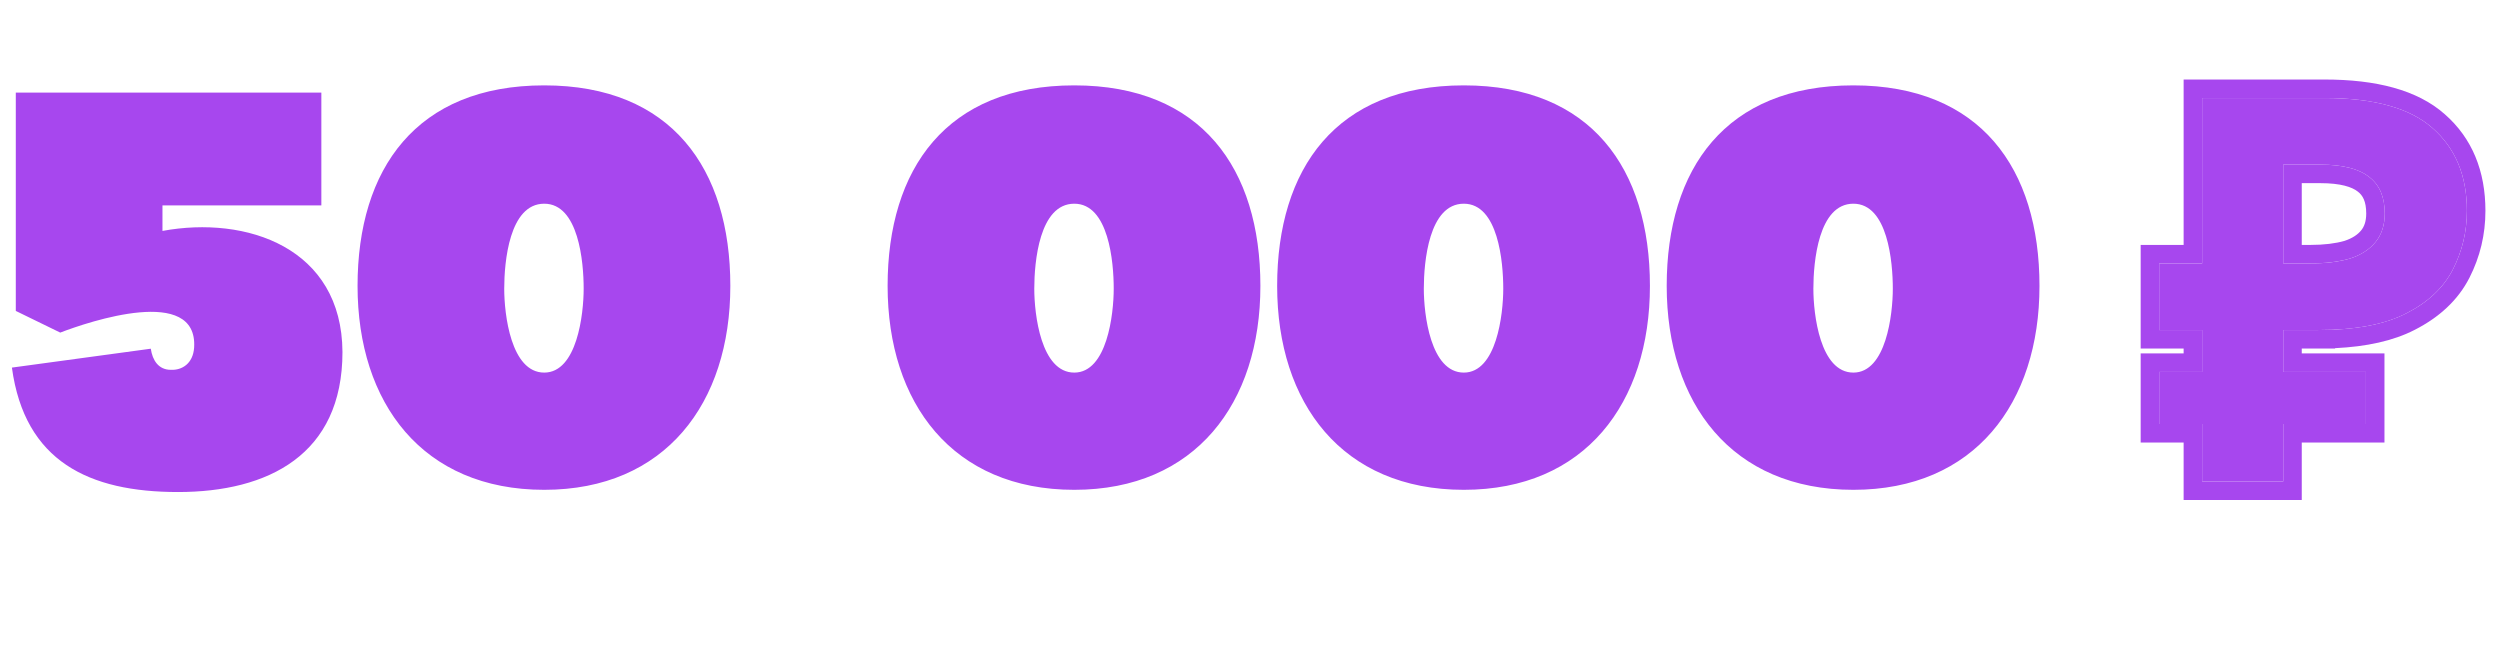 <?xml version="1.0" encoding="UTF-8"?> <svg xmlns="http://www.w3.org/2000/svg" width="135" height="36" viewBox="0 0 135 36" fill="none"><path d="M0.643 19.85L8.143 18.83C8.233 19.46 8.563 19.97 9.223 19.97C9.823 20 10.423 19.64 10.483 18.77C10.693 15.38 4.813 17.36 3.253 17.96L0.853 16.79V5H17.353V11.09H8.773V12.47C13.303 11.63 18.463 13.37 18.493 19.01C18.493 24.56 14.473 26.57 9.613 26.57C4.813 26.57 1.333 24.92 0.643 19.85ZM29.388 4.61C36.258 4.61 39.438 9.11 39.438 15.44C39.438 21.77 35.928 26.45 29.388 26.45C22.818 26.45 19.308 21.77 19.308 15.44C19.308 9.11 22.488 4.61 29.388 4.61ZM29.388 20.12C31.158 20.12 31.518 16.97 31.518 15.59C31.518 14.15 31.248 11 29.388 11C27.498 11 27.228 14.15 27.228 15.59C27.228 16.97 27.588 20.12 29.388 20.12ZM58.011 4.61C64.881 4.61 68.061 9.11 68.061 15.44C68.061 21.77 64.551 26.45 58.011 26.45C51.441 26.45 47.931 21.77 47.931 15.44C47.931 9.11 51.111 4.61 58.011 4.61ZM58.011 20.12C59.781 20.12 60.141 16.97 60.141 15.59C60.141 14.15 59.871 11 58.011 11C56.121 11 55.851 14.15 55.851 15.59C55.851 16.97 56.211 20.12 58.011 20.12ZM79.046 4.61C85.916 4.61 89.096 9.11 89.096 15.44C89.096 21.77 85.586 26.45 79.046 26.45C72.476 26.45 68.966 21.77 68.966 15.44C68.966 9.11 72.146 4.61 79.046 4.61ZM79.046 20.12C80.816 20.12 81.176 16.97 81.176 15.59C81.176 14.15 80.906 11 79.046 11C77.156 11 76.886 14.15 76.886 15.59C76.886 16.97 77.246 20.12 79.046 20.12ZM100.082 4.61C106.952 4.61 110.132 9.11 110.132 15.44C110.132 21.77 106.622 26.45 100.082 26.45C93.512 26.45 90.002 21.77 90.002 15.44C90.002 9.11 93.182 4.61 100.082 4.61ZM100.082 20.12C101.852 20.12 102.212 16.97 102.212 15.59C102.212 14.15 101.942 11 100.082 11C98.192 11 97.922 14.15 97.922 15.59C97.922 16.97 98.282 20.12 100.082 20.12Z" fill="#A747EE"></path><path d="M118.916 26V5.294H125.528C128.196 5.294 130.139 5.835 131.357 6.918C132.594 8.001 133.213 9.489 133.213 11.384C133.213 12.505 132.961 13.559 132.459 14.545C131.956 15.531 131.115 16.324 129.936 16.923C128.776 17.522 127.19 17.822 125.18 17.822H123.295V26H118.916ZM116.596 22.897V20.084H127.761V22.897H116.596ZM116.596 17.822V14.226H125.093V17.822H116.596ZM124.745 14.226C125.576 14.226 126.291 14.139 126.891 13.965C127.49 13.772 127.954 13.472 128.283 13.066C128.611 12.66 128.776 12.148 128.776 11.529C128.776 10.64 128.495 9.982 127.935 9.557C127.374 9.112 126.494 8.89 125.296 8.89H123.295V14.226H124.745Z" fill="#A747EE"></path><path fill-rule="evenodd" clip-rule="evenodd" d="M117.916 27V23.897H115.596V19.084H117.916V18.822H115.596V13.226H117.916V4.294H125.528C128.293 4.294 130.531 4.848 132.018 6.168C133.505 7.47 134.213 9.251 134.213 11.384C134.213 12.661 133.925 13.871 133.35 14.999C132.734 16.207 131.72 17.137 130.392 17.813C129.236 18.409 127.787 18.721 126.093 18.801V18.822H124.295V19.084H128.761V23.897H124.295V27H117.916ZM123.295 22.897H127.761V20.084H123.295V17.822H125.18C125.494 17.822 125.799 17.815 126.093 17.8C127.676 17.721 128.957 17.428 129.936 16.923C131.115 16.324 131.956 15.531 132.459 14.545C132.961 13.559 133.213 12.505 133.213 11.384C133.213 9.489 132.594 8.001 131.357 6.918C130.139 5.835 128.196 5.294 125.528 5.294H118.916V14.226H116.596V17.822H118.916V20.084H116.596V22.897H118.916V26H123.295V22.897ZM123.295 14.226H124.745C124.863 14.226 124.979 14.224 125.093 14.221C125.449 14.21 125.782 14.181 126.093 14.135C126.378 14.093 126.644 14.037 126.891 13.965C127.49 13.772 127.954 13.472 128.283 13.066C128.611 12.66 128.776 12.148 128.776 11.529C128.776 10.64 128.495 9.982 127.935 9.557C127.374 9.112 126.494 8.89 125.296 8.89H123.295V14.226ZM124.295 13.226H124.745C125.503 13.226 126.115 13.147 126.598 13.009C127.043 12.863 127.324 12.661 127.505 12.437C127.665 12.24 127.776 11.963 127.776 11.529C127.776 10.861 127.577 10.541 127.33 10.354L127.322 10.347L127.313 10.34C127.014 10.103 126.408 9.89 125.296 9.89H124.295V13.226Z" fill="#A747EE"></path></svg> 